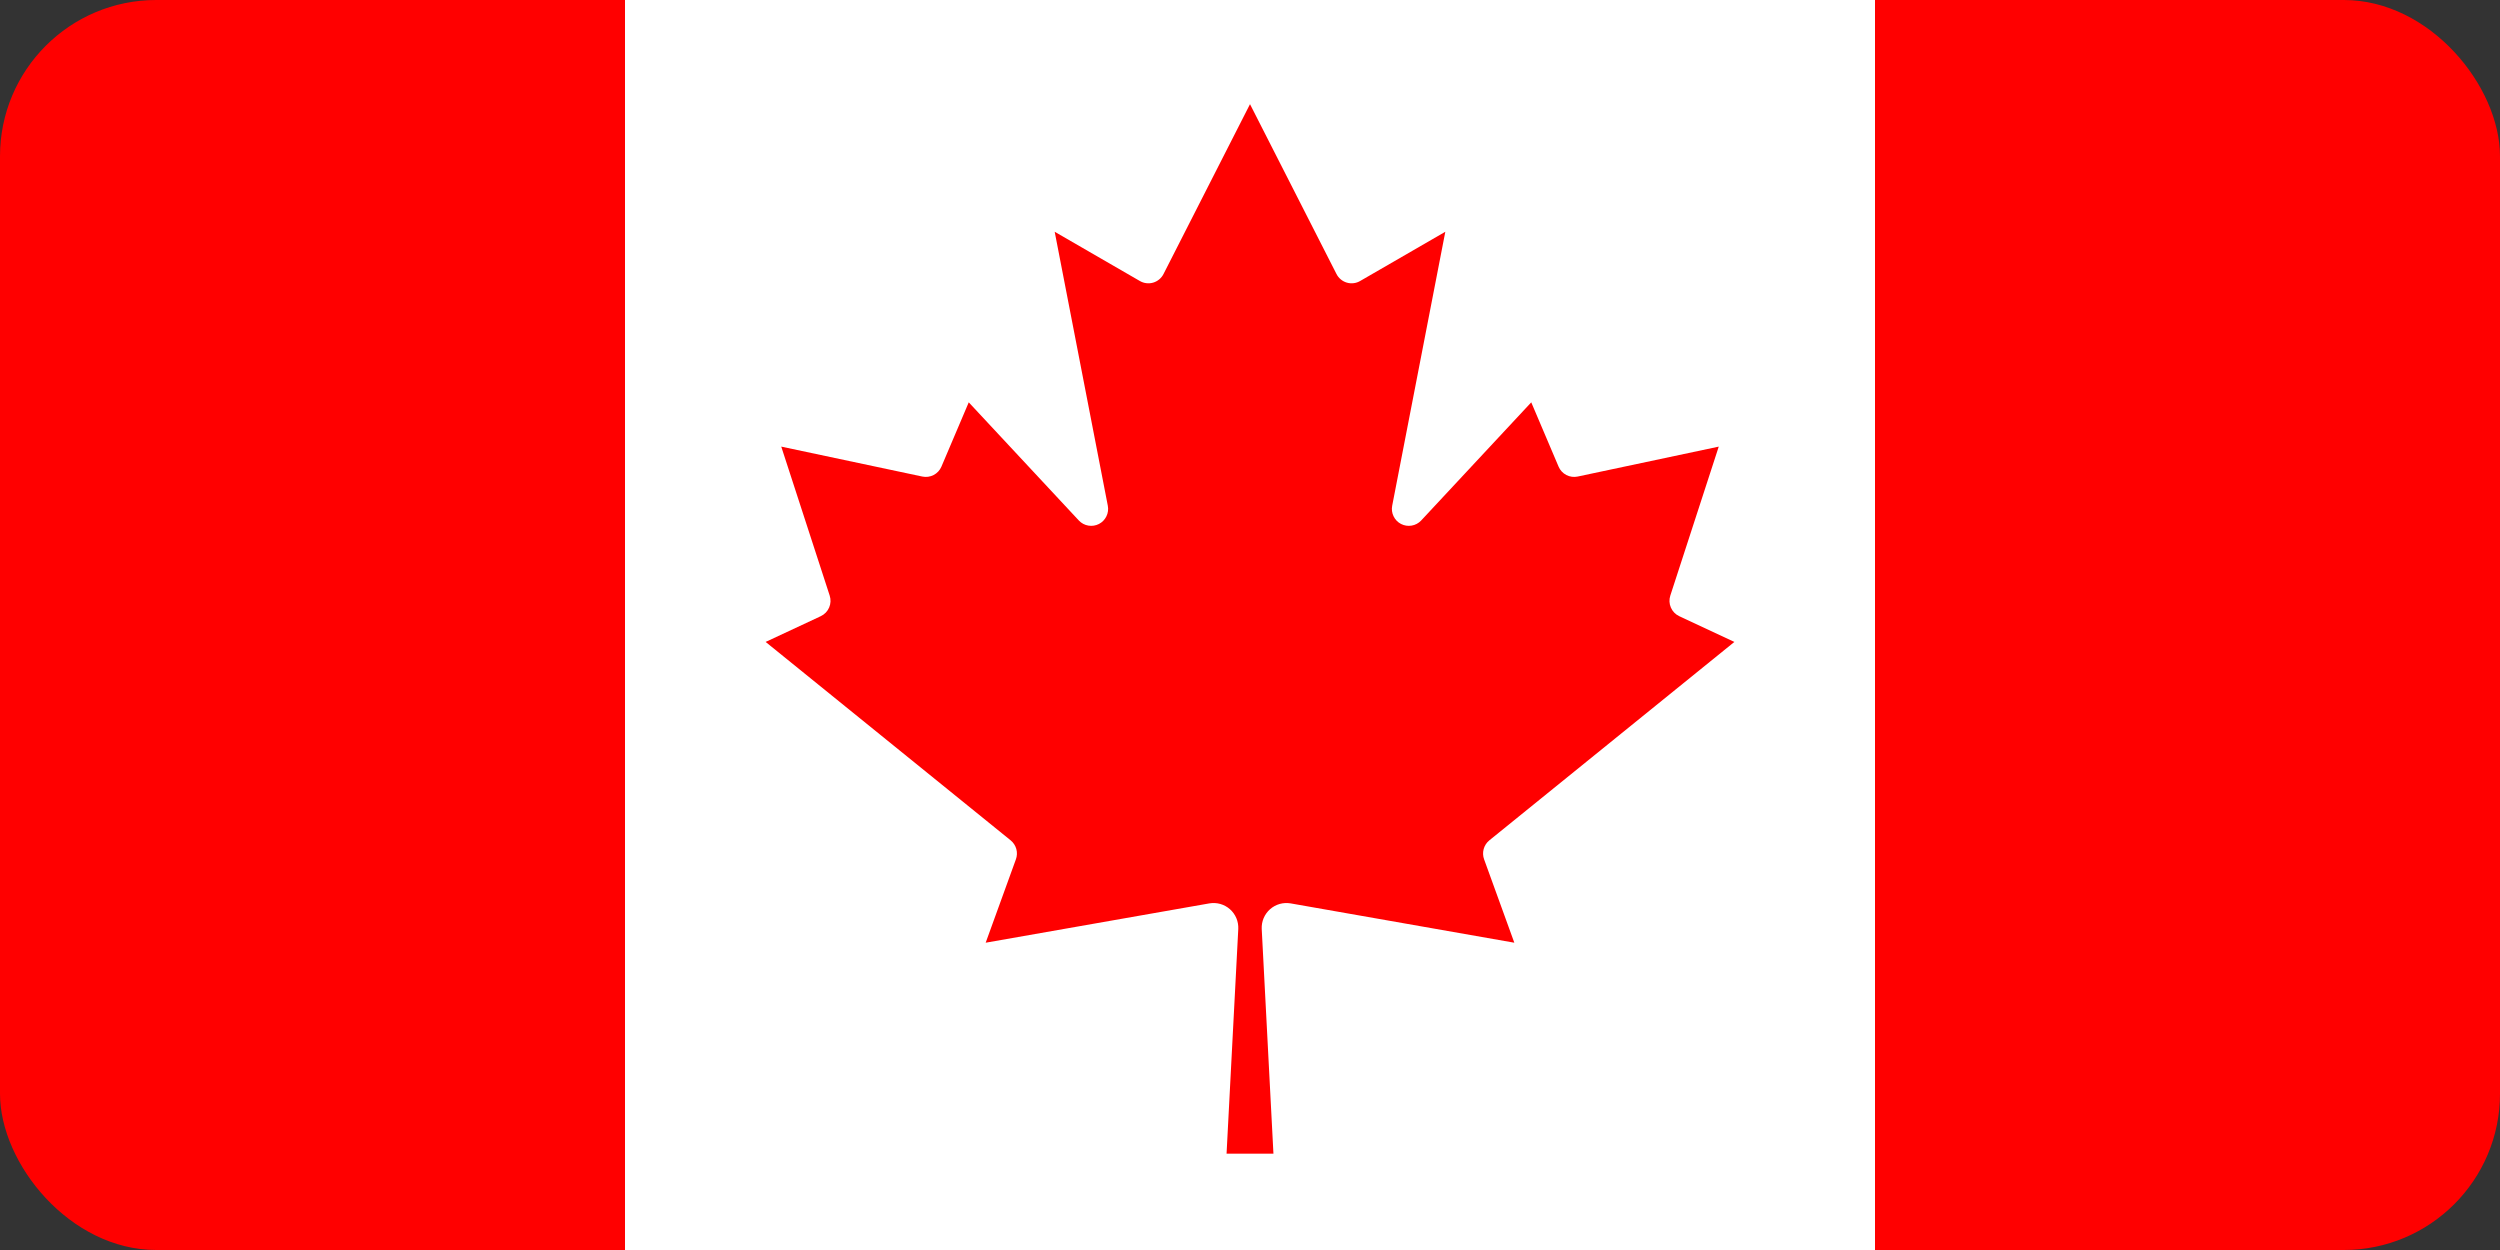 <svg width="96" height="48" viewBox="0 0 96 48" fill="none" xmlns="http://www.w3.org/2000/svg">
<rect x="0" y="0" width="96" height="48" fill="#333333" stroke="none"/>
<g clip-path="url(#clip0_111_2746)">
<path d="M0 0H24L24.99 0.99H71.01L72 0H96V48H72L71.01 47.01H24.99L24 48H0V0Z" fill="#FF0000"/>
<path d="M24 0H72V48H24V0ZM48.9 44.3L48.45 35.67C48.444 35.528 48.469 35.386 48.524 35.256C48.58 35.125 48.664 35.008 48.77 34.914C48.877 34.82 49.003 34.751 49.14 34.712C49.276 34.674 49.42 34.666 49.56 34.69L58.15 36.2L56.99 33C56.943 32.873 56.937 32.734 56.973 32.603C57.009 32.472 57.085 32.356 57.19 32.27L66.6 24.65L64.48 23.66C64.337 23.592 64.223 23.475 64.161 23.329C64.098 23.184 64.091 23.02 64.14 22.87L66 17.15L60.58 18.3C60.433 18.331 60.28 18.309 60.147 18.24C60.014 18.171 59.909 18.058 59.85 17.92L58.8 15.45L54.57 19.99C54.473 20.092 54.346 20.16 54.208 20.183C54.069 20.207 53.926 20.185 53.801 20.121C53.676 20.057 53.575 19.954 53.514 19.827C53.452 19.701 53.433 19.558 53.46 19.42L55.5 8.9L52.23 10.79C52.153 10.835 52.068 10.864 51.98 10.874C51.891 10.885 51.802 10.878 51.716 10.852C51.631 10.827 51.552 10.784 51.484 10.727C51.416 10.67 51.36 10.6 51.32 10.52L48 4L44.68 10.52C44.64 10.6 44.584 10.67 44.516 10.727C44.448 10.784 44.369 10.827 44.284 10.852C44.198 10.878 44.109 10.885 44.02 10.874C43.932 10.864 43.847 10.835 43.77 10.79L40.5 8.9L42.54 19.42C42.567 19.558 42.548 19.701 42.486 19.827C42.425 19.954 42.324 20.057 42.199 20.121C42.074 20.185 41.931 20.207 41.792 20.183C41.654 20.16 41.527 20.092 41.43 19.99L37.2 15.45L36.15 17.92C36.091 18.058 35.986 18.171 35.853 18.24C35.72 18.309 35.567 18.331 35.42 18.3L30 17.15L31.86 22.87C31.909 23.02 31.902 23.184 31.839 23.329C31.777 23.475 31.663 23.592 31.52 23.66L29.4 24.65L38.81 32.27C38.915 32.356 38.991 32.472 39.027 32.603C39.063 32.734 39.057 32.873 39.01 33L37.85 36.2L46.44 34.69C46.58 34.666 46.724 34.674 46.86 34.712C46.997 34.751 47.123 34.82 47.23 34.914C47.336 35.008 47.42 35.125 47.476 35.256C47.531 35.386 47.556 35.528 47.55 35.67L47.1 44.3H48.9Z" fill="white"/>
</g>
<defs>
<clipPath id="clip0_111_2746">
<rect width="96" height="48" rx="6" fill="white"/>
</clipPath>
</defs>
</svg>
